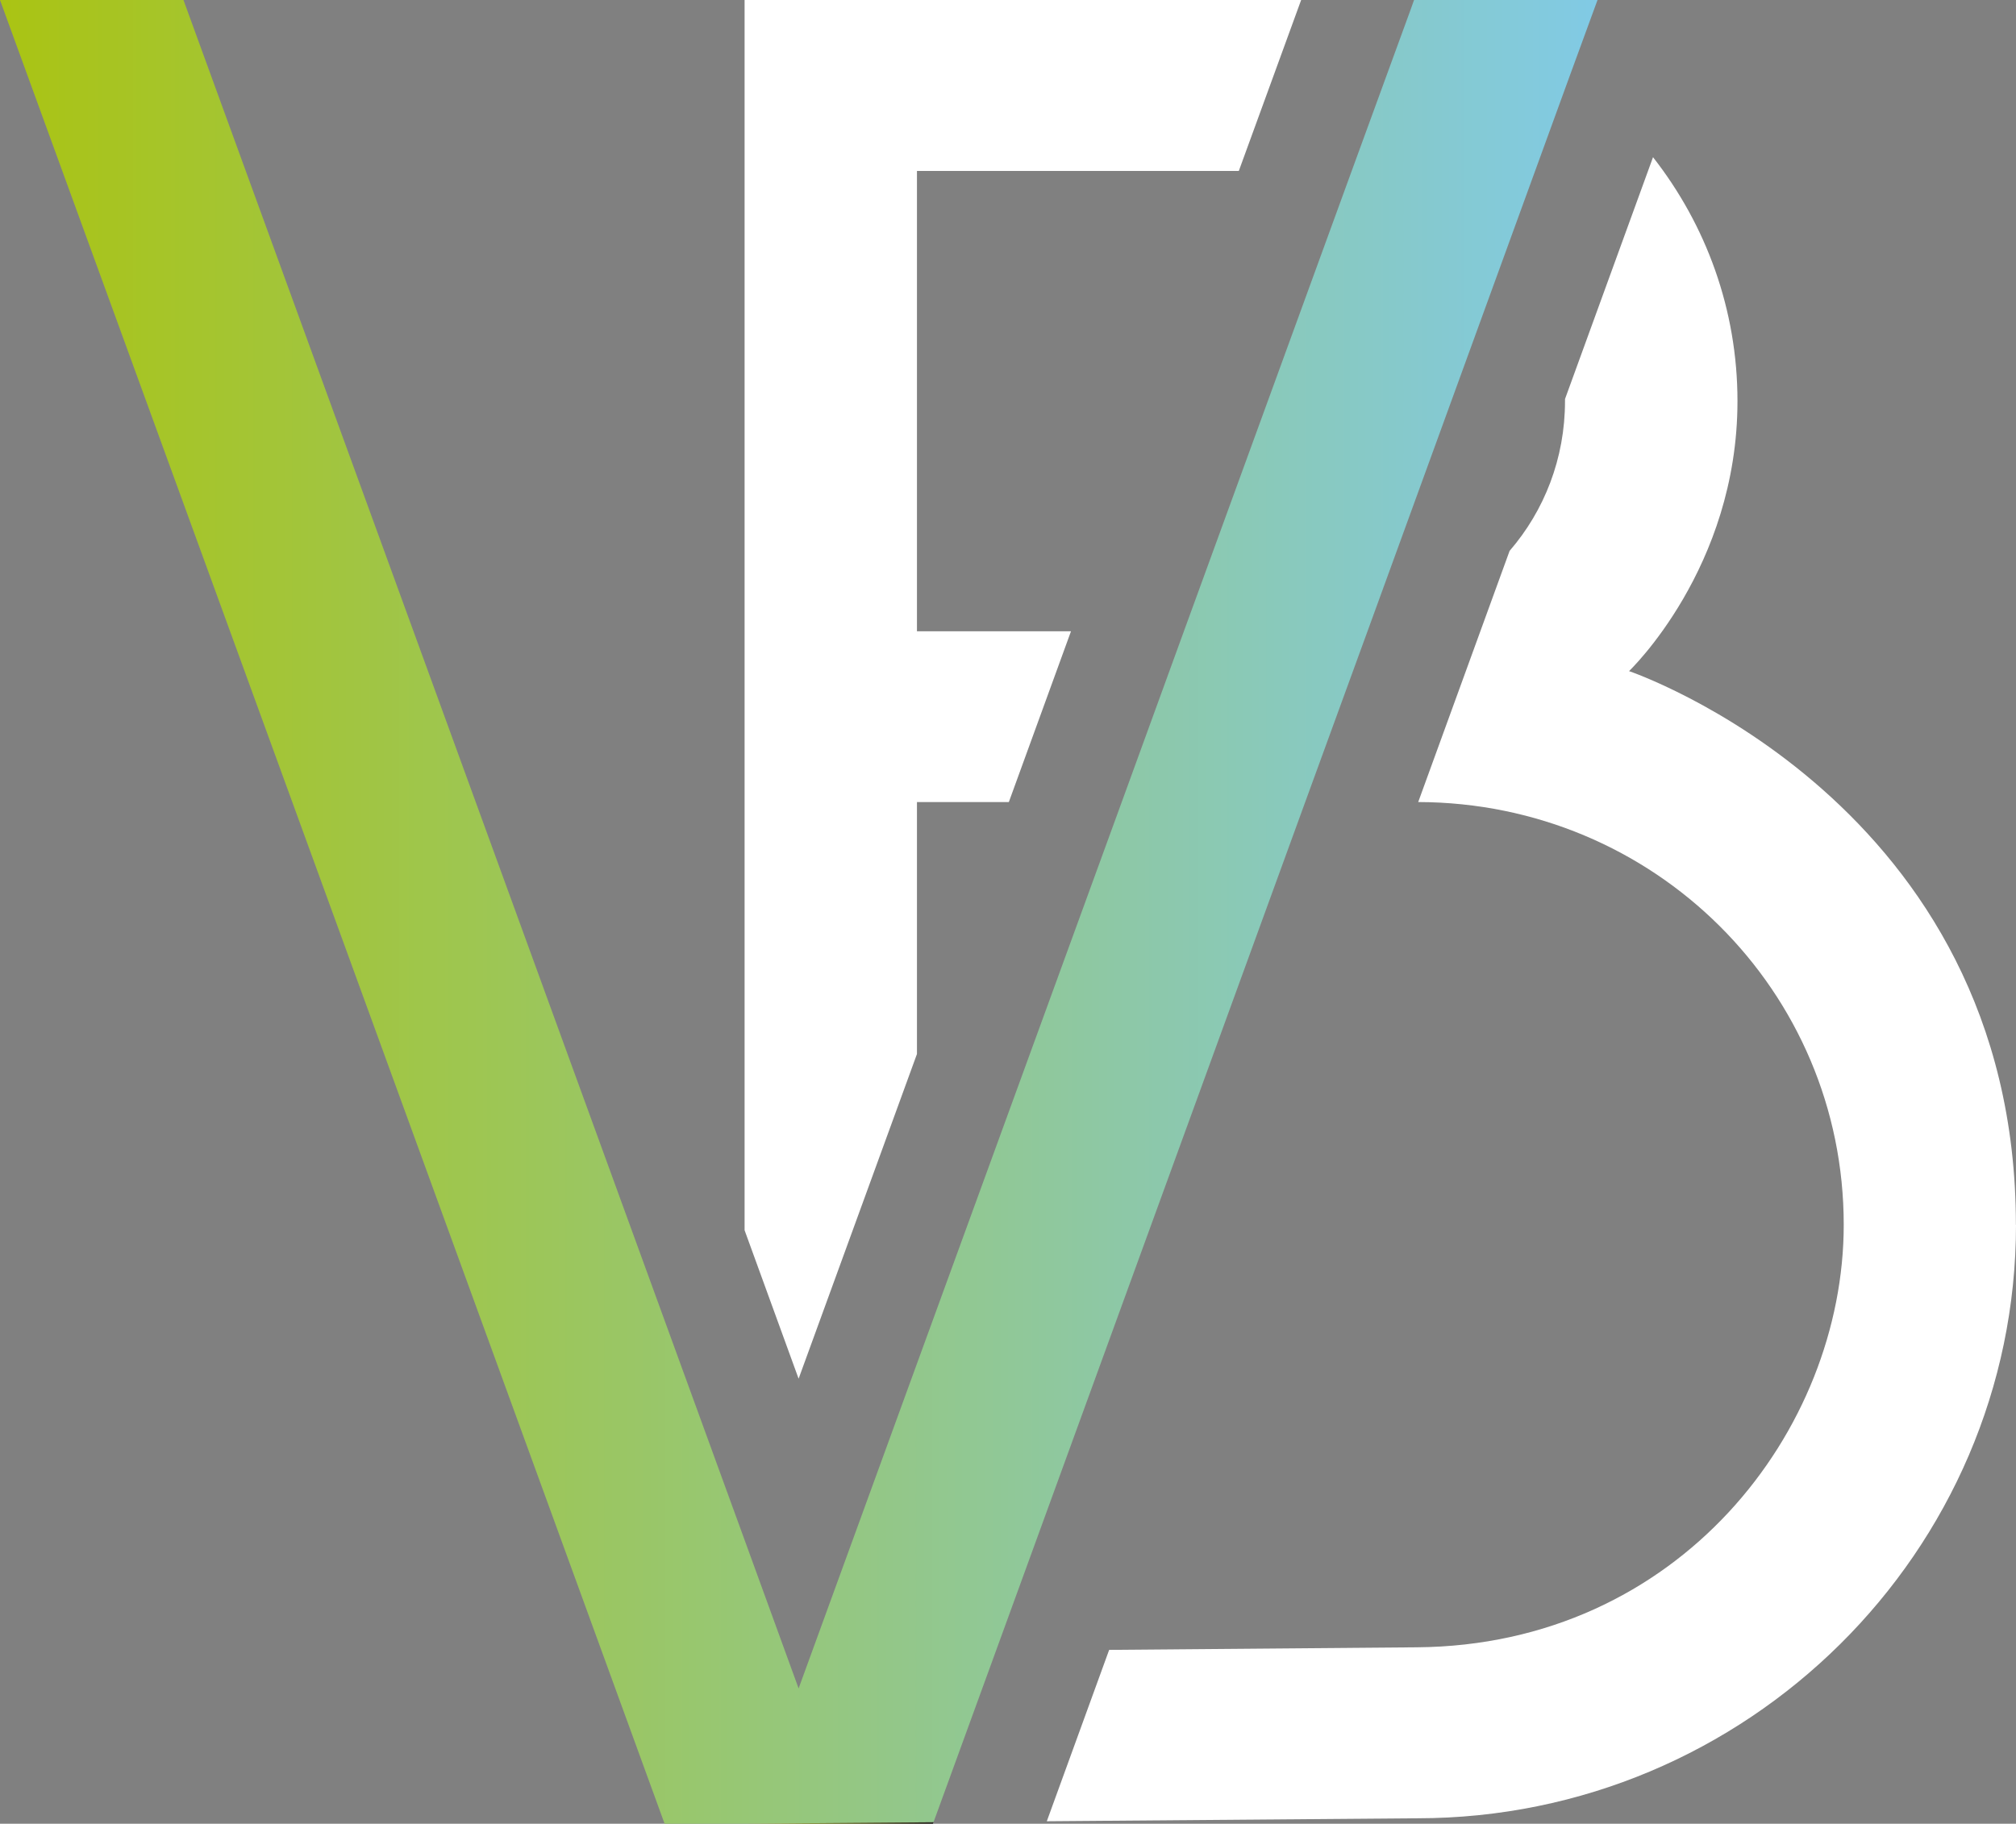 <?xml version="1.0" encoding="UTF-8"?><svg id="Laag_2" xmlns="http://www.w3.org/2000/svg" xmlns:xlink="http://www.w3.org/1999/xlink" viewBox="0 0 203.39 184"><rect x="0" y="0" width="203.39" height="184" fill="#808080" stroke="none"/><defs><style>.cls-1{fill:url(#Naamloos_verloop_2);}.cls-1,.cls-2,.cls-3{stroke-width:0px;}.cls-2{fill:url(#Naamloos_verloop_5);}.cls-3{fill:#fff;}</style><linearGradient id="Naamloos_verloop_5" x1="0" y1="92" x2="161.17" y2="92" gradientUnits="userSpaceOnUse"><stop offset="0" stop-color="#aac413"/><stop offset="1" stop-color="#81cae5"/></linearGradient><linearGradient id="Naamloos_verloop_2" x1="75.12" y1="183.93" x2="94.18" y2="183.93" gradientUnits="userSpaceOnUse"><stop offset="0" stop-color="#aac413"/><stop offset="1" stop-color="#26231e"/></linearGradient></defs><g id="Layer_2"><path class="cls-3" d="m203.39,123.57c0,32.96-27.14,59.88-60.41,59.88l-37.37.3,6.29-17.29,31.05-.26c26.43-.21,43.06-21.89,43.06-42.63,0-23.6-19.11-42.59-42.93-42.65l9.22-25.34c3.49-4.04,5.59-9.31,5.59-15.11v-.21l8.88-24.4c5.35,6.83,8.52,15.37,8.52,24.61,0,16.84-10.94,27.24-10.94,27.24,0,0,39.03,13.2,39.03,55.86Z"/><polygon class="cls-3" points="92.51 17.25 92.51 63.69 108.05 63.69 101.78 80.92 92.51 80.92 92.51 106.34 80.57 139.1 75.12 124.12 75.12 0 131.27 0 124.98 17.25 92.51 17.25"/><polygon class="cls-2" points="161.17 0 158.34 7.73 152.03 25.06 138.06 63.43 131.68 80.92 100.48 166.56 94.18 183.85 75.12 184 67.05 184 0 0 18.51 0 75.12 155.37 80.57 170.35 92.51 137.58 113.17 80.92 119.44 63.69 136.34 17.33 142.38 .79 142.66 0 161.17 0"/><polygon class="cls-1" points="94.18 183.85 94.12 184 75.12 184 94.18 183.85"/></g></svg>